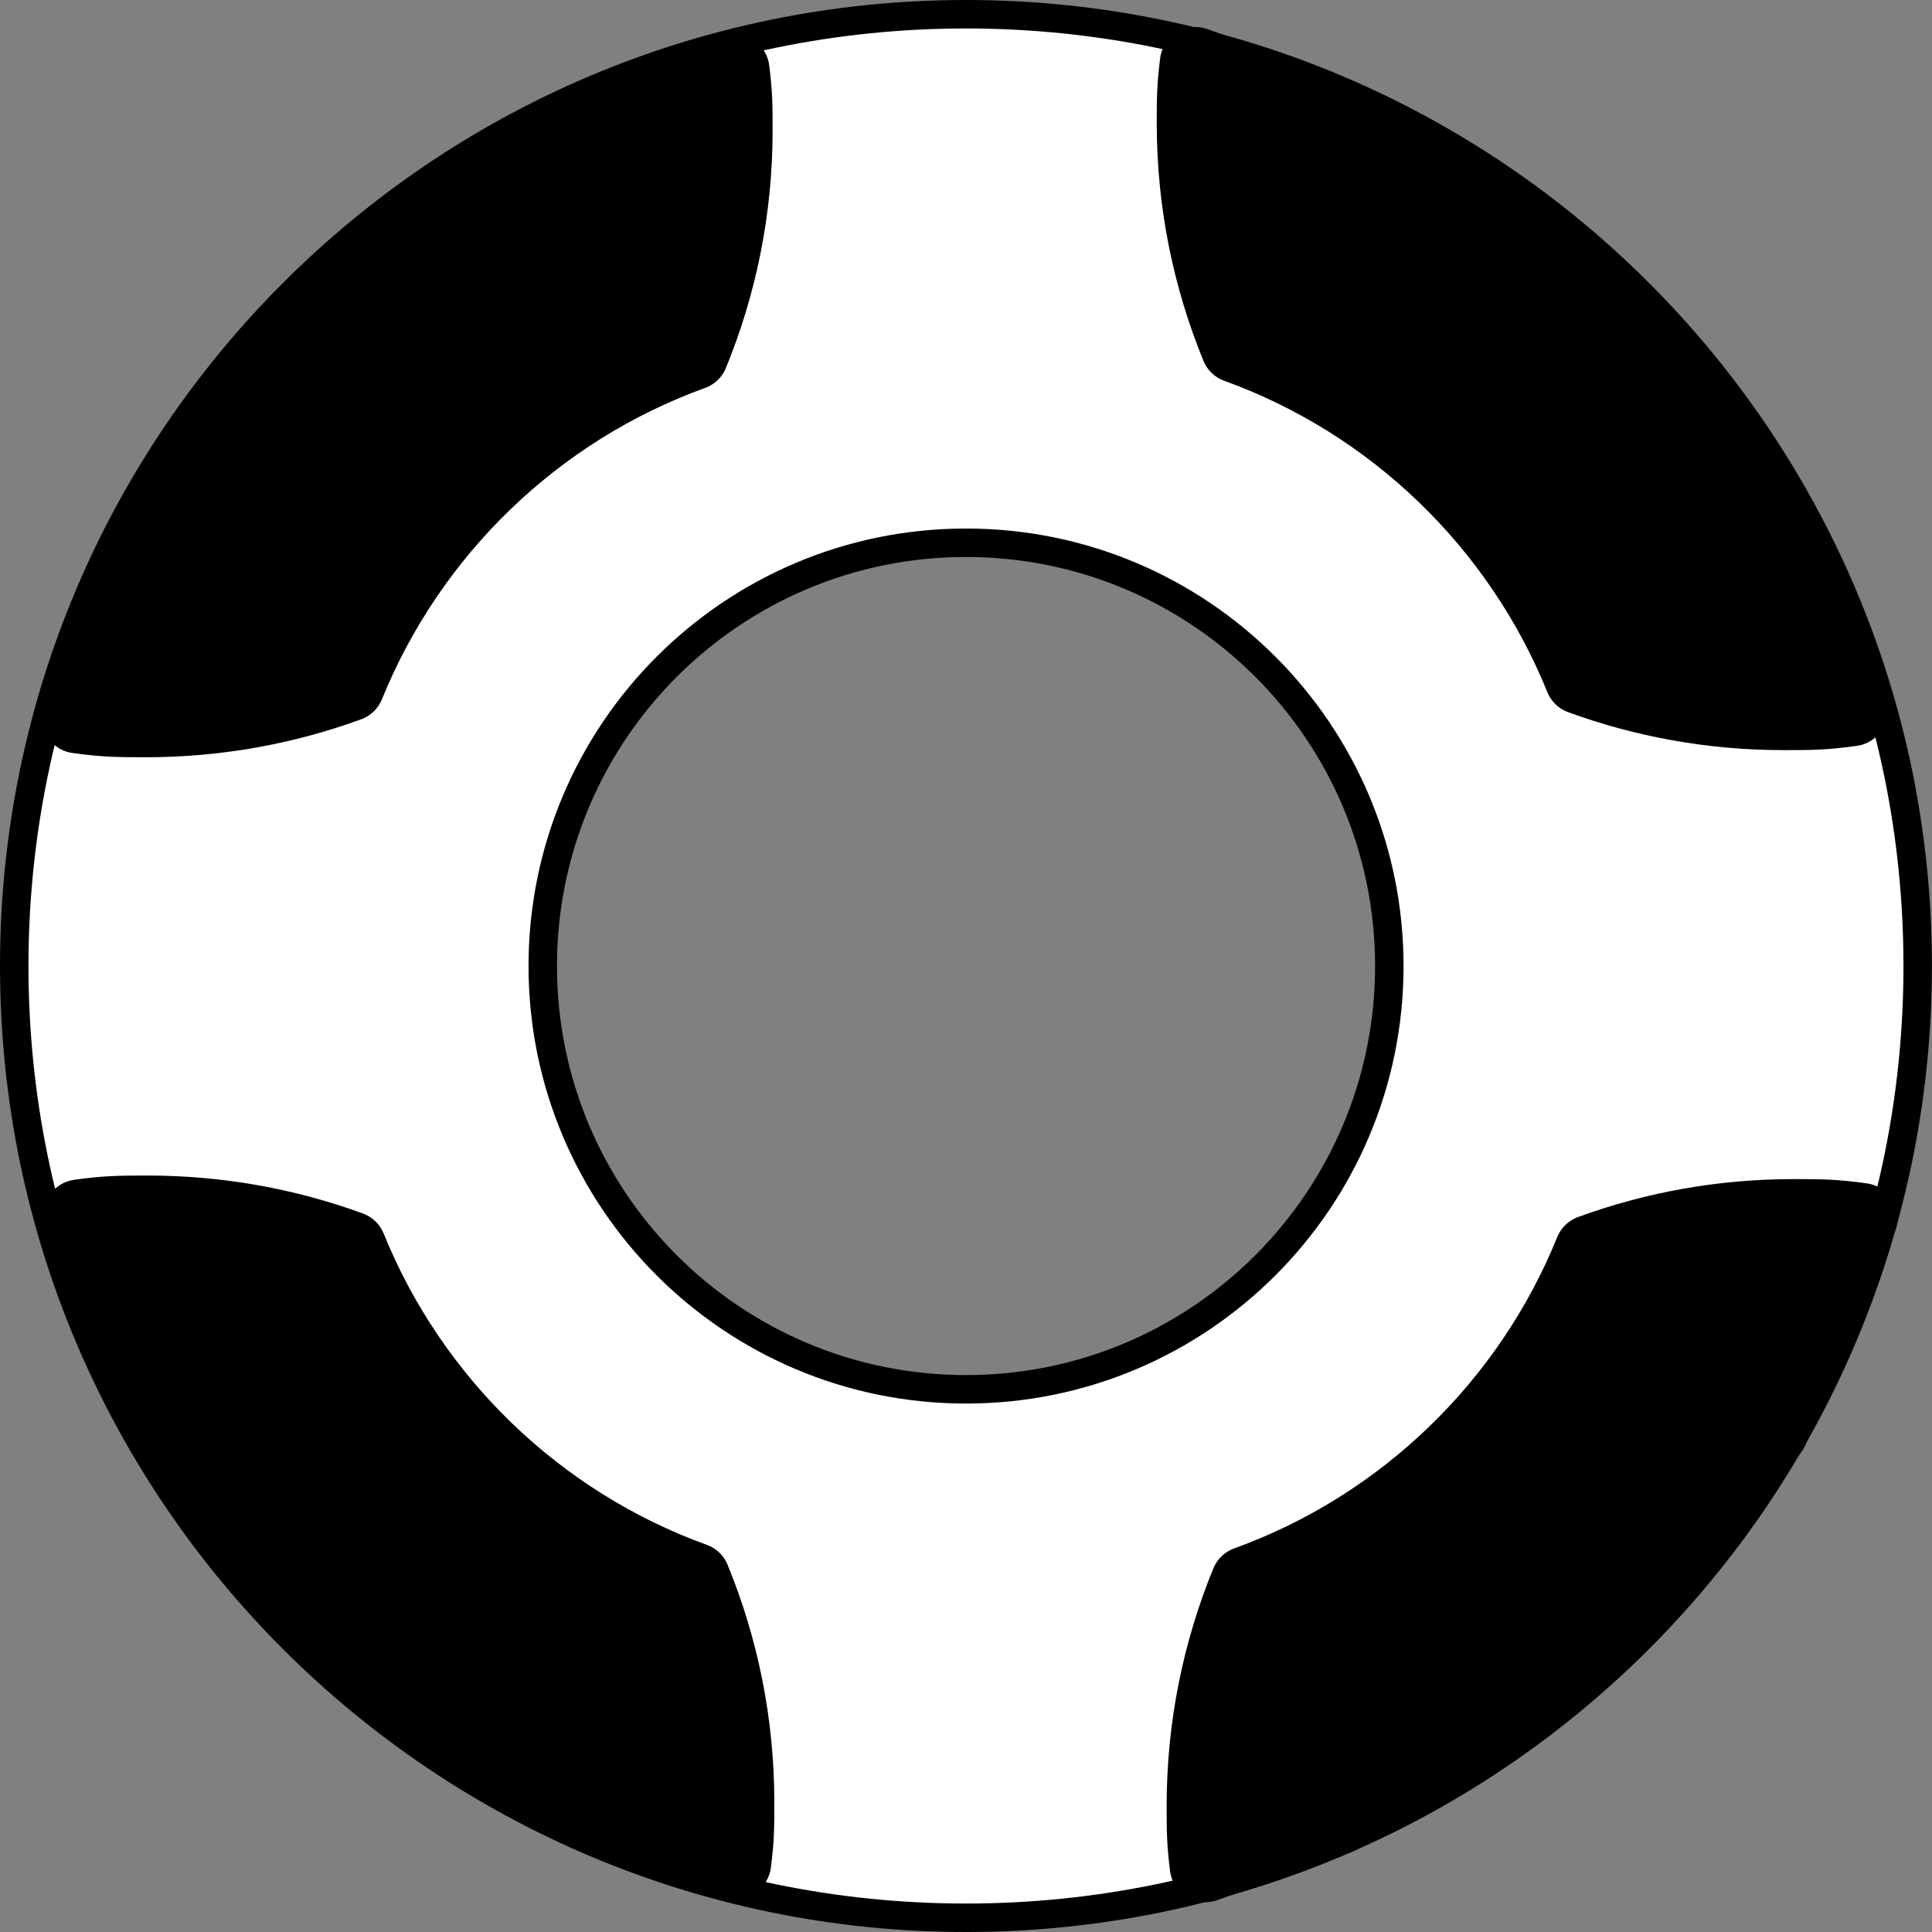 <?xml version="1.0" encoding="iso-8859-1"?>
<!-- Generator: Adobe Illustrator 28.7.5, SVG Export Plug-In . SVG Version: 9.03 Build 55973)  -->
<svg version="1.1" id="image" xmlns="http://www.w3.org/2000/svg" xmlns:xlink="http://www.w3.org/1999/xlink" x="0px" y="0px"
	 width="27.149px" height="27.149px" viewBox="0 0 27.149 27.149" enable-background="new 0 0 27.149 27.149" xml:space="preserve">
<rect x="0" y="0" width="27.149" height="27.149" fill="#808080" stroke="none"/>
<path fill="#FFFFFF" stroke="#000000" stroke-width="0.4" stroke-miterlimit="10" d="M13.575,0.2C6.188,0.2,0.2,6.188,0.2,13.575
	c0,7.386,5.988,13.374,13.374,13.374c7.386,0,13.374-5.988,13.374-13.374C26.949,6.188,20.961,0.2,13.575,0.2z
	 M13.575,19.523c-3.285,0-5.948-2.663-5.948-5.948c0-3.285,2.663-5.948,5.948-5.948
	c3.285,0,5.948,2.663,5.948,5.948C19.523,16.86,16.86,19.523,13.575,19.523z"/>
<path stroke="#000000" stroke-linejoin="round" stroke-miterlimit="10" d="M9.738,4.981c0.398-0.971,0.619-2.033,0.619-3.147
	c0-0.353-0.001-0.512-0.044-0.854L8.427,1.657L4.992,3.876L2.339,7.103l-1.252,2.983
	c0.381,0.053,0.567,0.055,0.963,0.055c1.003,0,1.964-0.178,2.854-0.503C5.78,7.48,7.541,5.776,9.738,4.981z"/>
<path stroke="#000000" stroke-linejoin="round" stroke-miterlimit="10" d="M9.762,22.179c0.398,0.971,0.619,2.033,0.619,3.147
	c0,0.353-0.001,0.512-0.044,0.854l-1.886-0.677L5.016,23.284l-2.653-3.227l-1.252-2.983
	c0.381-0.053,0.567-0.055,0.963-0.055c1.003,0,1.964,0.178,2.854,0.503C5.803,19.68,7.565,21.384,9.762,22.179z"/>
<path stroke="#000000" stroke-linejoin="round" stroke-miterlimit="10" d="M17.374,4.881
	c-0.398-0.971-0.619-2.033-0.619-3.147c0-0.353,0.001-0.512,0.044-0.854l1.886,0.677l3.434,2.219l2.653,3.227
	l1.252,2.983c-0.381,0.053-0.567,0.055-0.963,0.055c-1.003,0-1.964-0.178-2.854-0.503
	C21.333,7.38,19.572,5.676,17.374,4.881z"/>
<path stroke="#000000" stroke-linejoin="round" stroke-miterlimit="10" d="M17.513,22.229
	c-0.398,0.971-0.619,2.033-0.619,3.147c0,0.353,0.001,0.512,0.044,0.854l1.886-0.677l3.434-2.219l2.653-3.227
	l1.252-2.983c-0.381-0.053-0.567-0.055-0.963-0.055c-1.003,0-1.964,0.178-2.854,0.503
	C21.472,19.73,19.711,21.434,17.513,22.229z"/>
</svg>
